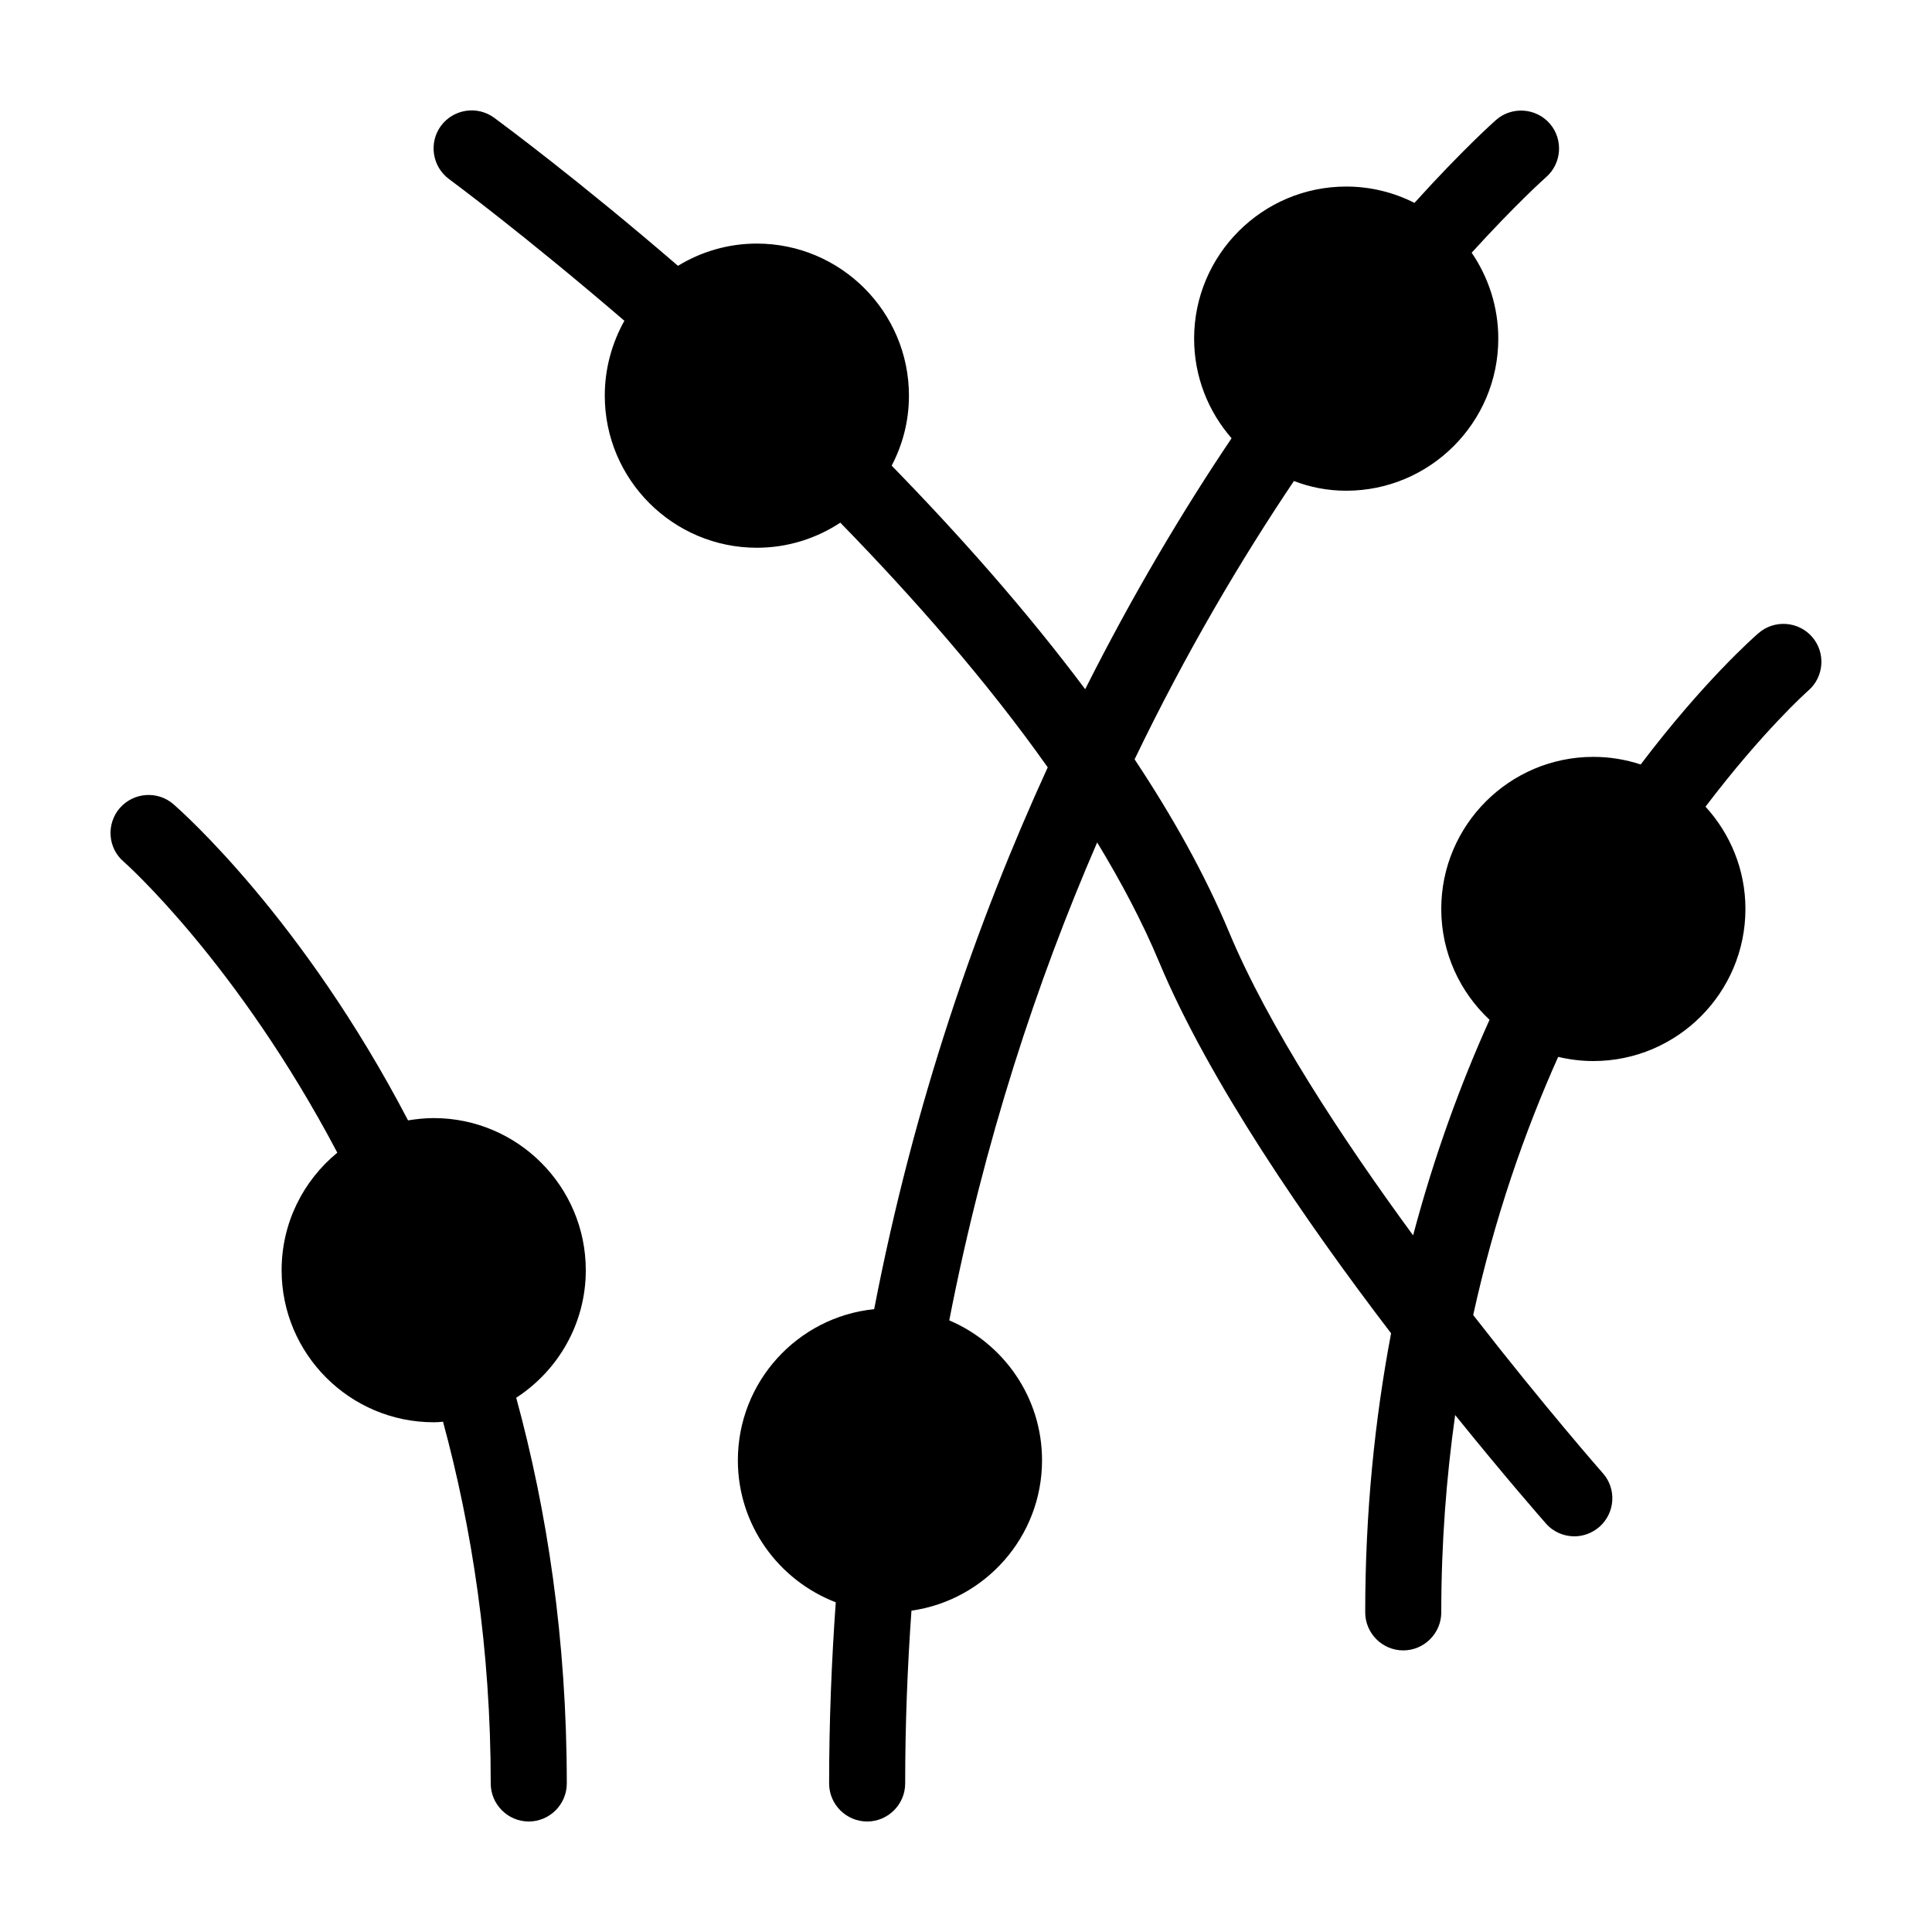 <?xml version="1.0" encoding="UTF-8"?>
<!-- Uploaded to: ICON Repo, www.iconrepo.com, Generator: ICON Repo Mixer Tools -->
<svg fill="#000000" width="800px" height="800px" version="1.1" viewBox="144 144 512 512" xmlns="http://www.w3.org/2000/svg">
 <g>
  <path d="m624.24 312.79c-3.629-4.18-10.027-4.637-14.207-1.008-1.512 1.309-14.711 13-31.234 34.812-3.981-1.309-8.16-2.016-12.547-2.016-22.219 0-40.305 18.086-40.305 40.305 0 11.586 4.938 22.016 12.797 29.371-7.656 16.977-14.66 36.023-20.254 57.133-18.941-25.844-38.391-55.469-48.77-80.359-6.398-15.316-15.012-30.684-25.039-45.797 13.703-28.465 28.266-53 42.219-73.758 4.336 1.668 8.973 2.574 13.859 2.574 22.219 0 40.305-18.086 40.305-40.305 0-8.414-2.621-16.273-7.055-22.773 11.738-12.898 19.348-19.699 19.699-20 4.18-3.629 4.637-10.027 1.008-14.207-3.629-4.18-10.027-4.637-14.207-1.008-0.402 0.352-8.766 7.758-21.664 22.016-5.441-2.769-11.59-4.332-18.086-4.332-22.219 0-40.305 18.086-40.305 40.305 0 10.125 3.777 19.348 9.926 26.398-12.797 19.043-26.098 41.262-38.793 66.504-15.617-20.859-33.402-40.91-51.289-59.246 2.922-5.543 4.582-11.844 4.582-18.543 0-22.219-18.086-40.305-40.305-40.305-7.656 0-14.812 2.168-20.906 5.894-26.602-22.922-46.551-37.633-48.719-39.246-4.484-3.273-10.781-2.316-14.105 2.168-3.273 4.484-2.316 10.781 2.168 14.105 0.555 0.402 19.949 14.762 46.453 37.535-3.281 5.891-5.195 12.645-5.195 19.848 0 22.219 18.086 40.305 40.305 40.305 8.16 0 15.77-2.469 22.117-6.648 19.547 20.051 38.895 42.117 54.965 64.84-18.742 40.91-35.418 88.82-45.996 143.59-20.305 2.062-36.121 19.246-36.121 40.051 0 17.18 10.781 31.789 25.945 37.633-1.109 15.566-1.762 31.59-1.762 48.012 0 5.543 4.535 10.078 10.078 10.078 5.543 0 10.078-4.535 10.078-10.078 0-15.668 0.605-30.934 1.664-45.797 19.488-2.766 34.605-19.543 34.605-39.848 0-16.625-10.125-30.934-24.586-37.082 9.27-47.66 23.277-89.93 39.195-126.66 6.398 10.531 11.992 21.109 16.375 31.59 13.148 31.488 38.996 69.023 61.516 98.496-4.285 22.672-6.856 47.305-6.856 73.957 0 5.543 4.535 10.078 10.078 10.078s10.078-4.535 10.078-10.078c0-18.438 1.359-35.82 3.68-52.297 13.25 16.426 22.922 27.457 24.031 28.719 1.961 2.269 4.781 3.426 7.555 3.426 2.367 0 4.734-0.855 6.648-2.519 4.18-3.68 4.586-10.078 0.906-14.207-0.352-0.402-15.566-17.734-34.359-41.918 5.644-25.695 13.602-48.516 22.52-68.418 2.973 0.707 6.098 1.109 9.32 1.109 22.219 0 40.305-18.086 40.305-40.305 0-10.43-4.031-19.949-10.578-27.105 15.215-20.051 26.902-30.48 27.258-30.781 4.18-3.629 4.633-10.027 1.004-14.207z"/>
  <path d="m299.24 480.61c0-22.219-18.086-40.305-40.305-40.305-2.316 0-4.586 0.25-6.801 0.605-27.863-53.406-59.805-81.719-62.172-83.785-4.18-3.629-10.531-3.176-14.207 1.008-3.629 4.18-3.223 10.578 1.008 14.207 0.555 0.453 30.18 26.953 56.629 77.133-9.02 7.406-14.762 18.59-14.762 31.137 0 22.219 18.086 40.305 40.305 40.305 0.855 0 1.664-0.051 2.469-0.152 7.656 28.215 12.645 60.156 12.645 95.875 0 5.543 4.535 10.078 10.078 10.078s10.078-4.535 10.078-10.078c0-38.238-5.238-72.297-13.402-102.22 11.082-7.203 18.438-19.648 18.438-33.805z"/>
 </g>
</svg>